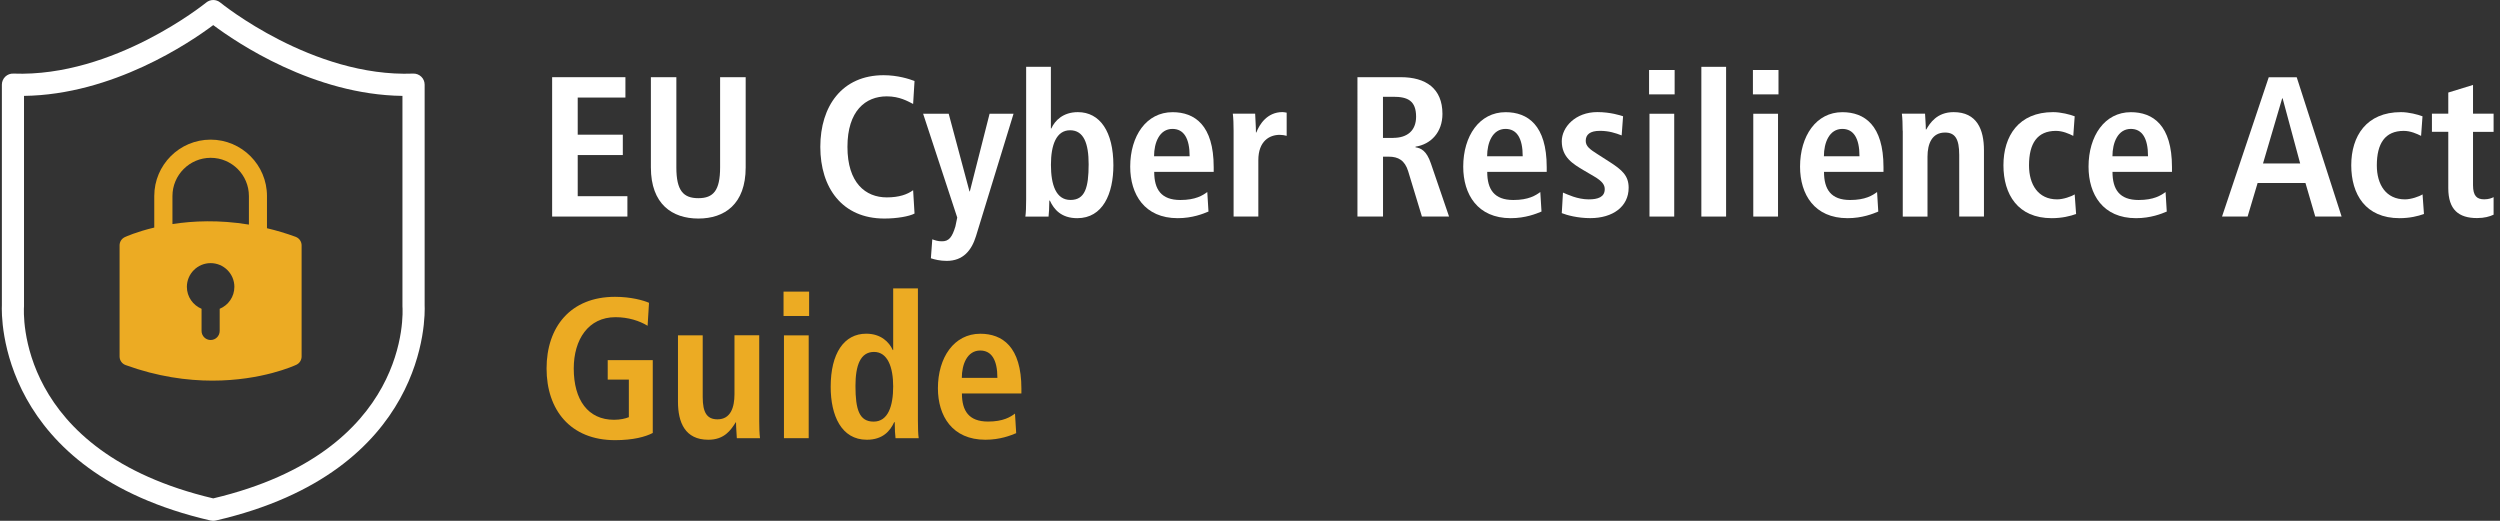 <?xml version="1.0" encoding="UTF-8"?>
<svg id="Layer_1" xmlns="http://www.w3.org/2000/svg" width="480" height="100" viewBox="0 0 480 100">
  <rect x="0" y="0" width="480" height="100" fill="#333333" stroke="none"/>
  <defs>
    <style>
      .cls-1 {
        fill: #fff;
      }

      .cls-2 {
        fill: #ecab23;
      }
    </style>
  </defs>
  <g>
    <path class="cls-2" d="M56.77,45.47c-1.89-.69-3.72-1.23-5.51-1.65v-6.19c0-5.96-4.85-10.82-10.82-10.82s-10.82,4.85-10.82,10.82v6.06c-3.4.81-5.44,1.74-5.66,1.84-.61.29-1,.9-1,1.58v21.34c0,.73.46,1.39,1.15,1.64,6.16,2.24,11.84,2.99,16.68,2.99,9.47,0,15.73-2.87,16.12-3.05.61-.29,1-.9,1-1.58v-21.34c0-.73-.46-1.39-1.15-1.64ZM42.18,59.29v4.25c0,.96-.78,1.74-1.74,1.74s-1.74-.78-1.74-1.74v-4.25c-1.65-.69-2.82-2.31-2.82-4.21,0-2.51,2.04-4.56,4.56-4.56s4.56,2.04,4.56,4.56c0,1.9-1.16,3.52-2.82,4.21ZM47.78,43.12c-5.72-.94-10.73-.71-14.67-.1v-5.38c0-4.04,3.29-7.34,7.34-7.34s7.34,3.29,7.34,7.34v5.49Z"/>
    <path class="cls-1" d="M40.94,100c-.16,0-.32-.02-.48-.05C-.34,90.53.26,60.71.36,58.58V16.25c0-.58.24-1.13.65-1.53.42-.4.98-.62,1.56-.59C21.88,14.85,39.41.63,39.59.49c.79-.65,1.92-.65,2.71,0,.17.14,17.71,14.39,37.02,13.64.57-.03,1.14.19,1.56.59.42.4.65.95.65,1.53v42.33c.1,2.13.7,31.95-40.1,41.36-.16.04-.32.05-.48.05ZM4.61,18.41v40.22c0,.06,0,.11,0,.17-.08,1.13-1.6,27.91,36.33,36.89,37.93-8.98,36.42-35.75,36.33-36.89,0-.05,0-.11,0-.16V18.41c-17.05-.21-31.85-10.24-36.33-13.59-4.47,3.35-19.27,13.37-36.33,13.59Z"/>
  </g>
  <g>
    <path class="cls-1" d="M106.01,14.82h14.07v3.91h-9.16v7.13h8.66v3.91h-8.66v7.9h9.54v3.91h-14.45V14.82Z"/>
    <path class="cls-1" d="M129.86,14.82v17.33c0,4.45,1.34,5.9,4.22,5.9s4.18-1.46,4.18-5.9V14.82h4.91v17.33c0,7.05-4.06,9.81-9.08,9.81s-9.12-2.76-9.12-9.81V14.82h4.91Z"/>
    <path class="cls-1" d="M175.59,41c-1,.54-3.37.96-5.79.96-8.13,0-12.3-5.94-12.3-13.76s4.18-13.76,12.15-13.76c2.72,0,4.94.73,5.94,1.11l-.27,4.41c-1-.5-2.57-1.46-5.06-1.46-4.06,0-7.55,2.76-7.55,9.7s3.49,9.7,7.55,9.7c2.38,0,3.95-.57,5.06-1.38l.27,4.48Z"/>
    <path class="cls-1" d="M186.13,36.75h.08l3.79-14.91h4.6l-7.21,23.5c-.84,2.72-2.45,4.75-5.63,4.75-1.26,0-2.34-.27-3.03-.5l.27-3.64c.54.19,1.07.38,1.8.38,1.42.04,2.03-.84,2.64-2.87l.35-1.69-6.55-19.93h4.91l3.99,14.91Z"/>
    <path class="cls-1" d="M201.77,12.83v11.84h.08c.69-1.53,2.26-3.14,5.1-3.14,4.25,0,6.82,3.76,6.82,10.2,0,5.48-2.03,10.16-6.94,10.16-3.07,0-4.48-1.69-5.25-3.37h-.11c0,1.34-.08,2.49-.15,3.07h-4.45c.11-.73.15-1.95.15-3.37V12.83h4.75ZM205.53,38.39c2.76,0,3.49-2.3,3.49-6.86,0-3.95-.92-6.52-3.56-6.52s-3.68,2.8-3.68,6.63.96,6.75,3.76,6.75Z"/>
    <path class="cls-1" d="M232.02,40.62c-1,.42-3.07,1.27-5.9,1.27-6.36,0-9.12-4.56-9.12-9.89,0-5.9,3.1-10.46,8.13-10.46,4.25,0,7.9,2.49,7.9,10.54v.92h-11.42c0,3.37,1.34,5.4,5.02,5.4,2.91,0,4.29-.88,5.17-1.53l.23,3.76ZM228.41,30c0-3.49-1.15-5.25-3.3-5.25-2.49,0-3.53,2.64-3.53,5.25h6.82Z"/>
    <path class="cls-1" d="M236.85,25.09c0-1.23-.04-2.38-.15-3.26h4.29c.04,1.19.15,2.41.15,3.6h.08c.58-1.53,2.07-3.91,5.02-3.91.31,0,.54.08.8.11v4.45c-.42-.11-.84-.19-1.34-.19-1.95,0-4.1,1.19-4.1,4.87v10.81h-4.75v-16.48Z"/>
    <path class="cls-1" d="M260.62,14.82h8.36c4.75,0,7.97,2.15,7.97,7.05,0,3.49-2.18,5.83-5.17,6.29v.12c1,.15,2.11.61,2.95,3.1l3.49,10.2h-5.21l-2.64-8.7c-.65-2.11-1.92-2.8-3.72-2.8h-1.11v11.5h-4.91V14.82ZM267.52,26.47c2.61,0,4.37-1.34,4.37-4.06,0-3.07-1.61-3.83-4.37-3.83h-1.99v7.9h1.99Z"/>
    <path class="cls-1" d="M295.96,40.62c-1,.42-3.07,1.27-5.9,1.27-6.36,0-9.12-4.56-9.12-9.89,0-5.9,3.11-10.46,8.13-10.46,4.25,0,7.9,2.49,7.9,10.54v.92h-11.42c0,3.37,1.34,5.4,5.02,5.4,2.91,0,4.29-.88,5.17-1.53l.23,3.76ZM292.36,30c0-3.49-1.15-5.25-3.3-5.25-2.49,0-3.53,2.64-3.53,5.25h6.82Z"/>
    <path class="cls-1" d="M300.1,36.98c.77.31,2.72,1.3,4.94,1.3,1.72,0,3.07-.42,3.07-1.96,0-.77-.38-1.49-2.11-2.49l-1.96-1.15c-1.99-1.19-4.18-2.45-4.18-5.56,0-2.72,2.64-5.6,6.82-5.6,2.53,0,4.49.65,4.95.8l-.27,3.68c-1.19-.46-2.45-.88-4.18-.88-1.92,0-2.72.73-2.72,1.92,0,1.07.84,1.65,2.22,2.53l2.34,1.5c2.45,1.57,3.68,2.68,3.68,4.98,0,3.64-3.07,5.83-7.36,5.83-2.45,0-4.49-.57-5.48-.96l.23-3.95Z"/>
    <path class="cls-1" d="M316.62,13.44h4.91v4.68h-4.91v-4.68ZM316.7,21.84h4.75v19.74h-4.75v-19.74Z"/>
    <path class="cls-1" d="M326.66,12.83h4.75v28.75h-4.75V12.83Z"/>
    <path class="cls-1" d="M336.56,13.44h4.91v4.68h-4.91v-4.68ZM336.63,21.84h4.75v19.74h-4.75v-19.74Z"/>
    <path class="cls-1" d="M360.63,40.62c-1,.42-3.07,1.27-5.9,1.27-6.36,0-9.12-4.56-9.12-9.89,0-5.9,3.1-10.46,8.12-10.46,4.25,0,7.9,2.49,7.9,10.54v.92h-11.42c0,3.37,1.34,5.4,5.02,5.4,2.91,0,4.29-.88,5.17-1.53l.23,3.76ZM357.02,30c0-3.49-1.15-5.25-3.3-5.25-2.49,0-3.53,2.64-3.53,5.25h6.82Z"/>
    <path class="cls-1" d="M365.31,25.09c0-1.23-.04-2.38-.15-3.26h4.45c.04,1,.15,2.03.15,3.03h.08c.69-1.19,2.03-3.33,5.25-3.33,4.48,0,5.83,3.33,5.83,7.32v12.73h-4.75v-11.84c0-3.03-.77-4.29-2.72-4.29-2.49,0-3.37,2.11-3.37,4.64v11.5h-4.75v-16.48Z"/>
    <path class="cls-1" d="M398.62,41.08c-1.11.42-2.76.81-4.68.81-6.52,0-9.28-4.56-9.28-10.16s2.91-10.2,9.54-10.2c1.5,0,3.26.46,4.14.8l-.27,3.76c-.84-.42-2.03-.96-3.33-.96-3.6,0-5.17,2.42-5.17,6.63,0,3.68,1.76,6.52,5.4,6.52,1.15,0,2.72-.54,3.37-.96l.27,3.76Z"/>
    <path class="cls-1" d="M416.02,40.62c-1,.42-3.07,1.27-5.9,1.27-6.36,0-9.12-4.56-9.12-9.89,0-5.9,3.1-10.46,8.12-10.46,4.25,0,7.9,2.49,7.9,10.54v.92h-11.42c0,3.37,1.34,5.4,5.02,5.4,2.91,0,4.29-.88,5.17-1.53l.23,3.76ZM412.42,30c0-3.49-1.15-5.25-3.3-5.25-2.49,0-3.53,2.64-3.53,5.25h6.82Z"/>
    <path class="cls-1" d="M442.66,35.14h-9.2l-1.92,6.44h-4.91l8.97-26.75h5.37l8.62,26.75h-5.06l-1.88-6.44ZM441.63,31.38l-3.37-12.5h-.08l-3.68,12.5h7.13Z"/>
    <path class="cls-1" d="M465.4,41.08c-1.11.42-2.76.81-4.68.81-6.52,0-9.28-4.56-9.28-10.16s2.91-10.2,9.54-10.2c1.49,0,3.26.46,4.14.8l-.27,3.76c-.84-.42-2.03-.96-3.33-.96-3.6,0-5.17,2.42-5.17,6.63,0,3.68,1.76,6.52,5.41,6.52,1.15,0,2.72-.54,3.37-.96l.27,3.76Z"/>
    <path class="cls-1" d="M470.07,17.77l4.75-1.46v5.52h3.95v3.49h-3.95v10.23c0,2.11.77,2.72,2.15,2.72.84,0,1.46-.23,1.8-.42v3.37c-.73.35-1.76.65-3.18.65-3.53,0-5.52-1.61-5.52-5.75v-10.81h-3.14v-3.49h3.14v-4.06Z"/>
    <path class="cls-2" d="M116.67,69.14h8.66v13.99c-1.38.73-3.76,1.38-7.24,1.38-8.59,0-13.15-5.83-13.15-13.76s4.56-13.76,13.15-13.76c3.07,0,5.48.69,6.52,1.15l-.27,4.41c-1.57-.96-3.72-1.65-6.17-1.65-5.21,0-8.01,4.29-8.01,9.85,0,6.02,2.72,9.85,7.74,9.85,1.15,0,2.18-.23,2.84-.5v-7.21h-4.06v-3.76Z"/>
    <path class="cls-2" d="M145.77,80.87c0,1.23.04,2.38.15,3.26h-4.45c-.04-1-.15-2.03-.15-3.03l-.11-.04.04.04c-.92,1.46-2.15,3.33-5.25,3.33-4.48,0-5.83-3.33-5.83-7.32v-12.73h4.75v11.84c0,3.03.84,4.29,2.84,4.29,2.53,0,3.26-2.3,3.26-4.83v-11.31h4.75v16.48Z"/>
    <path class="cls-2" d="M150.44,55.99h4.91v4.68h-4.91v-4.68ZM150.52,64.39h4.75v19.74h-4.75v-19.74Z"/>
    <path class="cls-2" d="M176.24,55.38v25.38c0,1.42.04,2.64.15,3.37h-4.45c-.08-.58-.15-1.72-.15-3.07h-.11c-.77,1.69-2.19,3.37-5.25,3.37-4.91,0-6.94-4.68-6.94-10.16,0-6.44,2.57-10.2,6.82-10.2,2.84,0,4.41,1.61,5.1,3.14h.08v-11.84h4.75ZM167.73,80.95c2.8,0,3.76-3.03,3.76-6.75s-1.07-6.63-3.68-6.63-3.56,2.57-3.56,6.52c0,4.56.73,6.86,3.49,6.86Z"/>
    <path class="cls-2" d="M195.1,83.17c-1,.42-3.07,1.26-5.9,1.26-6.36,0-9.12-4.56-9.12-9.89,0-5.9,3.1-10.46,8.13-10.46,4.25,0,7.9,2.49,7.9,10.54v.92h-11.42c0,3.37,1.34,5.4,5.02,5.4,2.91,0,4.29-.88,5.17-1.53l.23,3.76ZM191.5,72.55c0-3.49-1.15-5.25-3.3-5.25-2.49,0-3.53,2.65-3.53,5.25h6.82Z"/>
  </g>
</svg>
